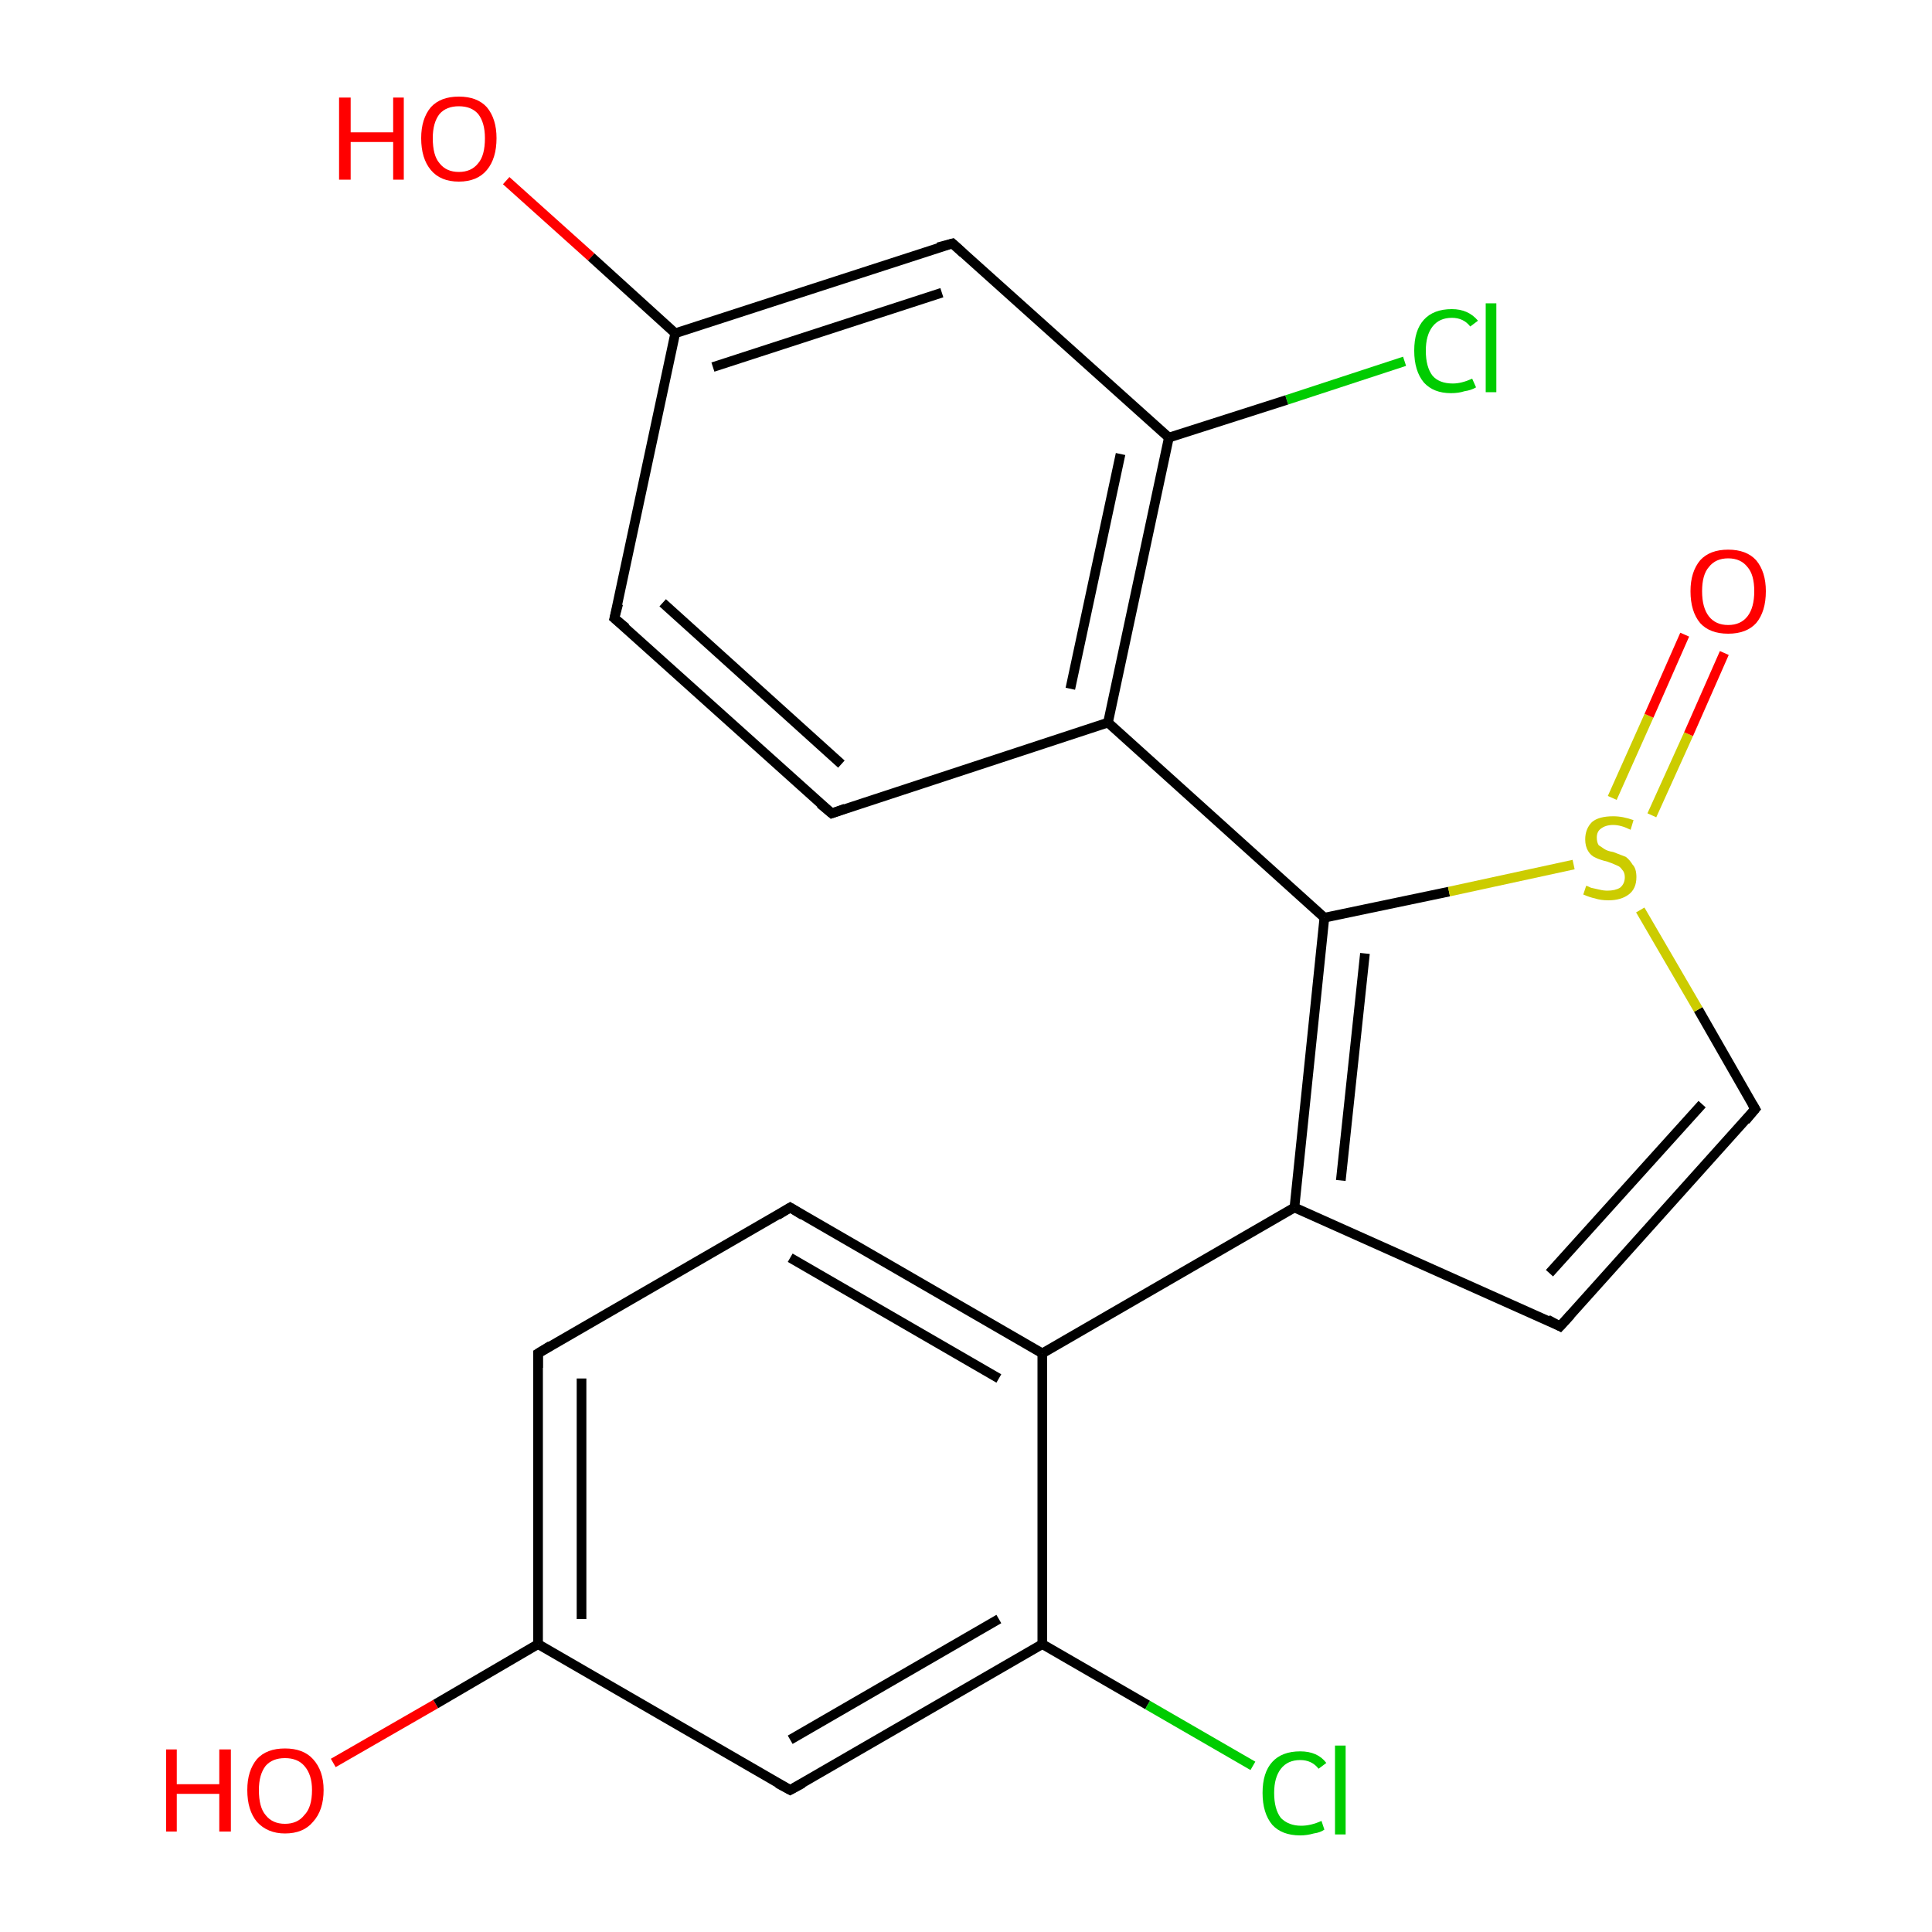 <?xml version='1.0' encoding='iso-8859-1'?>
<svg version='1.1' baseProfile='full'
              xmlns='http://www.w3.org/2000/svg'
                      xmlns:rdkit='http://www.rdkit.org/xml'
                      xmlns:xlink='http://www.w3.org/1999/xlink'
                  xml:space='preserve'
width='200px' height='200px' viewBox='0 0 200 200'>
<!-- END OF HEADER -->
<rect style='opacity:1.0;fill:#FFFFFF;stroke:none' width='200.0' height='200.0' x='0.0' y='0.0'> </rect>
<path class='bond-0 atom-13 atom-12' d='M 34.5,182.5 L 45.1,176.4' style='fill:none;fill-rule:evenodd;stroke:#FF0000;stroke-width:1.0px;stroke-linecap:butt;stroke-linejoin:miter;stroke-opacity:1' />
<path class='bond-0 atom-13 atom-12' d='M 45.1,176.4 L 55.7,170.2' style='fill:none;fill-rule:evenodd;stroke:#000000;stroke-width:1.0px;stroke-linecap:butt;stroke-linejoin:miter;stroke-opacity:1' />
<path class='bond-1 atom-12 atom-14' d='M 55.7,170.2 L 55.7,140.1' style='fill:none;fill-rule:evenodd;stroke:#000000;stroke-width:1.0px;stroke-linecap:butt;stroke-linejoin:miter;stroke-opacity:1' />
<path class='bond-1 atom-12 atom-14' d='M 60.2,167.6 L 60.2,142.7' style='fill:none;fill-rule:evenodd;stroke:#000000;stroke-width:1.0px;stroke-linecap:butt;stroke-linejoin:miter;stroke-opacity:1' />
<path class='bond-2 atom-12 atom-11' d='M 55.7,170.2 L 81.8,185.3' style='fill:none;fill-rule:evenodd;stroke:#000000;stroke-width:1.0px;stroke-linecap:butt;stroke-linejoin:miter;stroke-opacity:1' />
<path class='bond-3 atom-14 atom-15' d='M 55.7,140.1 L 81.8,125.0' style='fill:none;fill-rule:evenodd;stroke:#000000;stroke-width:1.0px;stroke-linecap:butt;stroke-linejoin:miter;stroke-opacity:1' />
<path class='bond-4 atom-11 atom-9' d='M 81.8,185.3 L 107.9,170.2' style='fill:none;fill-rule:evenodd;stroke:#000000;stroke-width:1.0px;stroke-linecap:butt;stroke-linejoin:miter;stroke-opacity:1' />
<path class='bond-4 atom-11 atom-9' d='M 81.8,180.1 L 103.4,167.6' style='fill:none;fill-rule:evenodd;stroke:#000000;stroke-width:1.0px;stroke-linecap:butt;stroke-linejoin:miter;stroke-opacity:1' />
<path class='bond-5 atom-15 atom-8' d='M 81.8,125.0 L 107.9,140.1' style='fill:none;fill-rule:evenodd;stroke:#000000;stroke-width:1.0px;stroke-linecap:butt;stroke-linejoin:miter;stroke-opacity:1' />
<path class='bond-5 atom-15 atom-8' d='M 81.8,130.2 L 103.4,142.7' style='fill:none;fill-rule:evenodd;stroke:#000000;stroke-width:1.0px;stroke-linecap:butt;stroke-linejoin:miter;stroke-opacity:1' />
<path class='bond-6 atom-9 atom-8' d='M 107.9,170.2 L 107.9,140.1' style='fill:none;fill-rule:evenodd;stroke:#000000;stroke-width:1.0px;stroke-linecap:butt;stroke-linejoin:miter;stroke-opacity:1' />
<path class='bond-7 atom-9 atom-10' d='M 107.9,170.2 L 118.8,176.5' style='fill:none;fill-rule:evenodd;stroke:#000000;stroke-width:1.0px;stroke-linecap:butt;stroke-linejoin:miter;stroke-opacity:1' />
<path class='bond-7 atom-9 atom-10' d='M 118.8,176.5 L 129.7,182.8' style='fill:none;fill-rule:evenodd;stroke:#00CC00;stroke-width:1.0px;stroke-linecap:butt;stroke-linejoin:miter;stroke-opacity:1' />
<path class='bond-8 atom-8 atom-7' d='M 107.9,140.1 L 134.0,125.0' style='fill:none;fill-rule:evenodd;stroke:#000000;stroke-width:1.0px;stroke-linecap:butt;stroke-linejoin:miter;stroke-opacity:1' />
<path class='bond-9 atom-7 atom-16' d='M 134.0,125.0 L 161.5,137.3' style='fill:none;fill-rule:evenodd;stroke:#000000;stroke-width:1.0px;stroke-linecap:butt;stroke-linejoin:miter;stroke-opacity:1' />
<path class='bond-10 atom-7 atom-6' d='M 134.0,125.0 L 137.1,95.0' style='fill:none;fill-rule:evenodd;stroke:#000000;stroke-width:1.0px;stroke-linecap:butt;stroke-linejoin:miter;stroke-opacity:1' />
<path class='bond-10 atom-7 atom-6' d='M 138.8,122.2 L 141.3,98.7' style='fill:none;fill-rule:evenodd;stroke:#000000;stroke-width:1.0px;stroke-linecap:butt;stroke-linejoin:miter;stroke-opacity:1' />
<path class='bond-11 atom-0 atom-1' d='M 52.4,18.7 L 61.2,26.6' style='fill:none;fill-rule:evenodd;stroke:#FF0000;stroke-width:1.0px;stroke-linecap:butt;stroke-linejoin:miter;stroke-opacity:1' />
<path class='bond-11 atom-0 atom-1' d='M 61.2,26.6 L 69.9,34.5' style='fill:none;fill-rule:evenodd;stroke:#000000;stroke-width:1.0px;stroke-linecap:butt;stroke-linejoin:miter;stroke-opacity:1' />
<path class='bond-12 atom-2 atom-1' d='M 98.6,25.2 L 69.9,34.5' style='fill:none;fill-rule:evenodd;stroke:#000000;stroke-width:1.0px;stroke-linecap:butt;stroke-linejoin:miter;stroke-opacity:1' />
<path class='bond-12 atom-2 atom-1' d='M 97.5,30.3 L 73.8,38.0' style='fill:none;fill-rule:evenodd;stroke:#000000;stroke-width:1.0px;stroke-linecap:butt;stroke-linejoin:miter;stroke-opacity:1' />
<path class='bond-13 atom-2 atom-3' d='M 98.6,25.2 L 121.0,45.3' style='fill:none;fill-rule:evenodd;stroke:#000000;stroke-width:1.0px;stroke-linecap:butt;stroke-linejoin:miter;stroke-opacity:1' />
<path class='bond-14 atom-1 atom-21' d='M 69.9,34.5 L 63.6,64.0' style='fill:none;fill-rule:evenodd;stroke:#000000;stroke-width:1.0px;stroke-linecap:butt;stroke-linejoin:miter;stroke-opacity:1' />
<path class='bond-15 atom-4 atom-3' d='M 145.4,37.4 L 133.2,41.4' style='fill:none;fill-rule:evenodd;stroke:#00CC00;stroke-width:1.0px;stroke-linecap:butt;stroke-linejoin:miter;stroke-opacity:1' />
<path class='bond-15 atom-4 atom-3' d='M 133.2,41.4 L 121.0,45.3' style='fill:none;fill-rule:evenodd;stroke:#000000;stroke-width:1.0px;stroke-linecap:butt;stroke-linejoin:miter;stroke-opacity:1' />
<path class='bond-16 atom-3 atom-5' d='M 121.0,45.3 L 114.7,74.8' style='fill:none;fill-rule:evenodd;stroke:#000000;stroke-width:1.0px;stroke-linecap:butt;stroke-linejoin:miter;stroke-opacity:1' />
<path class='bond-16 atom-3 atom-5' d='M 116.0,47.0 L 110.8,71.3' style='fill:none;fill-rule:evenodd;stroke:#000000;stroke-width:1.0px;stroke-linecap:butt;stroke-linejoin:miter;stroke-opacity:1' />
<path class='bond-17 atom-21 atom-20' d='M 63.6,64.0 L 86.1,84.2' style='fill:none;fill-rule:evenodd;stroke:#000000;stroke-width:1.0px;stroke-linecap:butt;stroke-linejoin:miter;stroke-opacity:1' />
<path class='bond-17 atom-21 atom-20' d='M 68.6,62.4 L 87.1,79.1' style='fill:none;fill-rule:evenodd;stroke:#000000;stroke-width:1.0px;stroke-linecap:butt;stroke-linejoin:miter;stroke-opacity:1' />
<path class='bond-18 atom-16 atom-17' d='M 161.5,137.3 L 181.7,114.8' style='fill:none;fill-rule:evenodd;stroke:#000000;stroke-width:1.0px;stroke-linecap:butt;stroke-linejoin:miter;stroke-opacity:1' />
<path class='bond-18 atom-16 atom-17' d='M 160.4,131.8 L 176.2,114.3' style='fill:none;fill-rule:evenodd;stroke:#000000;stroke-width:1.0px;stroke-linecap:butt;stroke-linejoin:miter;stroke-opacity:1' />
<path class='bond-19 atom-5 atom-20' d='M 114.7,74.8 L 86.1,84.2' style='fill:none;fill-rule:evenodd;stroke:#000000;stroke-width:1.0px;stroke-linecap:butt;stroke-linejoin:miter;stroke-opacity:1' />
<path class='bond-20 atom-5 atom-6' d='M 114.7,74.8 L 137.1,95.0' style='fill:none;fill-rule:evenodd;stroke:#000000;stroke-width:1.0px;stroke-linecap:butt;stroke-linejoin:miter;stroke-opacity:1' />
<path class='bond-21 atom-6 atom-18' d='M 137.1,95.0 L 150.0,92.3' style='fill:none;fill-rule:evenodd;stroke:#000000;stroke-width:1.0px;stroke-linecap:butt;stroke-linejoin:miter;stroke-opacity:1' />
<path class='bond-21 atom-6 atom-18' d='M 150.0,92.3 L 162.9,89.5' style='fill:none;fill-rule:evenodd;stroke:#CCCC00;stroke-width:1.0px;stroke-linecap:butt;stroke-linejoin:miter;stroke-opacity:1' />
<path class='bond-22 atom-17 atom-18' d='M 181.7,114.8 L 175.8,104.5' style='fill:none;fill-rule:evenodd;stroke:#000000;stroke-width:1.0px;stroke-linecap:butt;stroke-linejoin:miter;stroke-opacity:1' />
<path class='bond-22 atom-17 atom-18' d='M 175.8,104.5 L 169.8,94.2' style='fill:none;fill-rule:evenodd;stroke:#CCCC00;stroke-width:1.0px;stroke-linecap:butt;stroke-linejoin:miter;stroke-opacity:1' />
<path class='bond-23 atom-18 atom-19' d='M 171.0,84.4 L 174.8,76.0' style='fill:none;fill-rule:evenodd;stroke:#CCCC00;stroke-width:1.0px;stroke-linecap:butt;stroke-linejoin:miter;stroke-opacity:1' />
<path class='bond-23 atom-18 atom-19' d='M 174.8,76.0 L 178.5,67.6' style='fill:none;fill-rule:evenodd;stroke:#FF0000;stroke-width:1.0px;stroke-linecap:butt;stroke-linejoin:miter;stroke-opacity:1' />
<path class='bond-23 atom-18 atom-19' d='M 166.9,82.6 L 170.7,74.1' style='fill:none;fill-rule:evenodd;stroke:#CCCC00;stroke-width:1.0px;stroke-linecap:butt;stroke-linejoin:miter;stroke-opacity:1' />
<path class='bond-23 atom-18 atom-19' d='M 170.7,74.1 L 174.4,65.7' style='fill:none;fill-rule:evenodd;stroke:#FF0000;stroke-width:1.0px;stroke-linecap:butt;stroke-linejoin:miter;stroke-opacity:1' />
<path d='M 97.1,25.6 L 98.6,25.2 L 99.7,26.2' style='fill:none;stroke:#000000;stroke-width:1.0px;stroke-linecap:butt;stroke-linejoin:miter;stroke-miterlimit:10;stroke-opacity:1;' />
<path d='M 80.5,184.6 L 81.8,185.3 L 83.1,184.6' style='fill:none;stroke:#000000;stroke-width:1.0px;stroke-linecap:butt;stroke-linejoin:miter;stroke-miterlimit:10;stroke-opacity:1;' />
<path d='M 55.7,141.6 L 55.7,140.1 L 57.0,139.3' style='fill:none;stroke:#000000;stroke-width:1.0px;stroke-linecap:butt;stroke-linejoin:miter;stroke-miterlimit:10;stroke-opacity:1;' />
<path d='M 80.5,125.8 L 81.8,125.0 L 83.1,125.8' style='fill:none;stroke:#000000;stroke-width:1.0px;stroke-linecap:butt;stroke-linejoin:miter;stroke-miterlimit:10;stroke-opacity:1;' />
<path d='M 160.2,136.6 L 161.5,137.3 L 162.6,136.1' style='fill:none;stroke:#000000;stroke-width:1.0px;stroke-linecap:butt;stroke-linejoin:miter;stroke-miterlimit:10;stroke-opacity:1;' />
<path d='M 180.7,116.0 L 181.7,114.8 L 181.4,114.3' style='fill:none;stroke:#000000;stroke-width:1.0px;stroke-linecap:butt;stroke-linejoin:miter;stroke-miterlimit:10;stroke-opacity:1;' />
<path d='M 84.9,83.2 L 86.1,84.2 L 87.5,83.7' style='fill:none;stroke:#000000;stroke-width:1.0px;stroke-linecap:butt;stroke-linejoin:miter;stroke-miterlimit:10;stroke-opacity:1;' />
<path d='M 64.0,62.5 L 63.6,64.0 L 64.8,65.0' style='fill:none;stroke:#000000;stroke-width:1.0px;stroke-linecap:butt;stroke-linejoin:miter;stroke-miterlimit:10;stroke-opacity:1;' />
<path class='atom-0' d='M 35.1 10.1
L 36.3 10.1
L 36.3 13.7
L 40.7 13.7
L 40.7 10.1
L 41.8 10.1
L 41.8 18.6
L 40.7 18.6
L 40.7 14.7
L 36.3 14.7
L 36.3 18.6
L 35.1 18.6
L 35.1 10.1
' fill='#FF0000'/>
<path class='atom-0' d='M 43.6 14.3
Q 43.6 12.3, 44.6 11.1
Q 45.6 10.0, 47.5 10.0
Q 49.4 10.0, 50.4 11.1
Q 51.4 12.3, 51.4 14.3
Q 51.4 16.4, 50.4 17.6
Q 49.4 18.8, 47.5 18.8
Q 45.6 18.8, 44.6 17.6
Q 43.6 16.4, 43.6 14.3
M 47.5 17.8
Q 48.8 17.8, 49.5 16.9
Q 50.2 16.1, 50.2 14.3
Q 50.2 12.7, 49.5 11.8
Q 48.8 11.0, 47.5 11.0
Q 46.2 11.0, 45.5 11.8
Q 44.8 12.7, 44.8 14.3
Q 44.8 16.1, 45.5 16.9
Q 46.2 17.8, 47.5 17.8
' fill='#FF0000'/>
<path class='atom-4' d='M 146.4 36.3
Q 146.4 34.2, 147.4 33.1
Q 148.4 32.0, 150.3 32.0
Q 152.0 32.0, 153.0 33.2
L 152.2 33.8
Q 151.5 32.9, 150.3 32.9
Q 149.0 32.9, 148.3 33.8
Q 147.6 34.7, 147.6 36.3
Q 147.6 38.0, 148.3 38.9
Q 149.0 39.7, 150.4 39.7
Q 151.3 39.7, 152.4 39.2
L 152.8 40.1
Q 152.3 40.4, 151.6 40.5
Q 151.0 40.7, 150.2 40.7
Q 148.4 40.7, 147.4 39.6
Q 146.4 38.4, 146.4 36.3
' fill='#00CC00'/>
<path class='atom-4' d='M 153.8 31.4
L 154.9 31.4
L 154.9 40.6
L 153.8 40.6
L 153.8 31.4
' fill='#00CC00'/>
<path class='atom-10' d='M 130.7 185.6
Q 130.7 183.5, 131.7 182.4
Q 132.7 181.3, 134.6 181.3
Q 136.4 181.3, 137.3 182.5
L 136.5 183.1
Q 135.8 182.2, 134.6 182.2
Q 133.3 182.2, 132.6 183.1
Q 131.9 184.0, 131.9 185.6
Q 131.9 187.3, 132.6 188.2
Q 133.4 189.0, 134.7 189.0
Q 135.7 189.0, 136.8 188.5
L 137.1 189.4
Q 136.7 189.7, 136.0 189.8
Q 135.3 190.0, 134.6 190.0
Q 132.7 190.0, 131.7 188.9
Q 130.7 187.7, 130.7 185.6
' fill='#00CC00'/>
<path class='atom-10' d='M 138.2 180.7
L 139.3 180.7
L 139.3 189.9
L 138.2 189.9
L 138.2 180.7
' fill='#00CC00'/>
<path class='atom-13' d='M 17.2 181.1
L 18.3 181.1
L 18.3 184.7
L 22.7 184.7
L 22.7 181.1
L 23.9 181.1
L 23.9 189.6
L 22.7 189.6
L 22.7 185.7
L 18.3 185.7
L 18.3 189.6
L 17.2 189.6
L 17.2 181.1
' fill='#FF0000'/>
<path class='atom-13' d='M 25.6 185.3
Q 25.6 183.3, 26.6 182.1
Q 27.6 181.0, 29.5 181.0
Q 31.4 181.0, 32.4 182.1
Q 33.5 183.3, 33.5 185.3
Q 33.5 187.4, 32.4 188.6
Q 31.4 189.8, 29.5 189.8
Q 27.7 189.8, 26.6 188.6
Q 25.6 187.4, 25.6 185.3
M 29.5 188.8
Q 30.8 188.8, 31.5 187.9
Q 32.3 187.1, 32.3 185.3
Q 32.3 183.7, 31.5 182.8
Q 30.8 182.0, 29.5 182.0
Q 28.2 182.0, 27.5 182.8
Q 26.8 183.7, 26.8 185.3
Q 26.8 187.1, 27.5 187.9
Q 28.2 188.8, 29.5 188.8
' fill='#FF0000'/>
<path class='atom-18' d='M 164.2 91.7
Q 164.3 91.7, 164.7 91.9
Q 165.1 92.0, 165.6 92.1
Q 166.0 92.2, 166.4 92.2
Q 167.2 92.2, 167.7 91.9
Q 168.2 91.5, 168.2 90.8
Q 168.2 90.3, 167.9 90.0
Q 167.7 89.7, 167.4 89.6
Q 167.0 89.4, 166.4 89.2
Q 165.6 89.0, 165.2 88.8
Q 164.7 88.6, 164.4 88.1
Q 164.1 87.6, 164.1 86.9
Q 164.1 85.8, 164.8 85.1
Q 165.5 84.5, 167.0 84.5
Q 168.0 84.5, 169.1 84.9
L 168.8 85.9
Q 167.8 85.4, 167.0 85.4
Q 166.2 85.4, 165.7 85.8
Q 165.3 86.1, 165.3 86.7
Q 165.3 87.2, 165.5 87.5
Q 165.8 87.7, 166.1 87.9
Q 166.4 88.1, 167.0 88.2
Q 167.8 88.5, 168.3 88.7
Q 168.7 89.0, 169.0 89.5
Q 169.4 89.9, 169.4 90.8
Q 169.4 92.0, 168.6 92.6
Q 167.8 93.2, 166.5 93.2
Q 165.7 93.2, 165.1 93.0
Q 164.6 92.9, 163.9 92.6
L 164.2 91.7
' fill='#CCCC00'/>
<path class='atom-19' d='M 175.0 61.2
Q 175.0 59.2, 176.0 58.0
Q 177.0 56.9, 178.9 56.9
Q 180.8 56.9, 181.8 58.0
Q 182.8 59.2, 182.8 61.2
Q 182.8 63.3, 181.8 64.5
Q 180.8 65.6, 178.9 65.6
Q 177.0 65.6, 176.0 64.5
Q 175.0 63.3, 175.0 61.2
M 178.9 64.7
Q 180.2 64.7, 180.9 63.8
Q 181.6 62.9, 181.6 61.2
Q 181.6 59.5, 180.9 58.7
Q 180.2 57.8, 178.9 57.8
Q 177.6 57.8, 176.9 58.7
Q 176.2 59.5, 176.2 61.2
Q 176.2 62.9, 176.9 63.8
Q 177.6 64.7, 178.9 64.7
' fill='#FF0000'/>
</svg>
